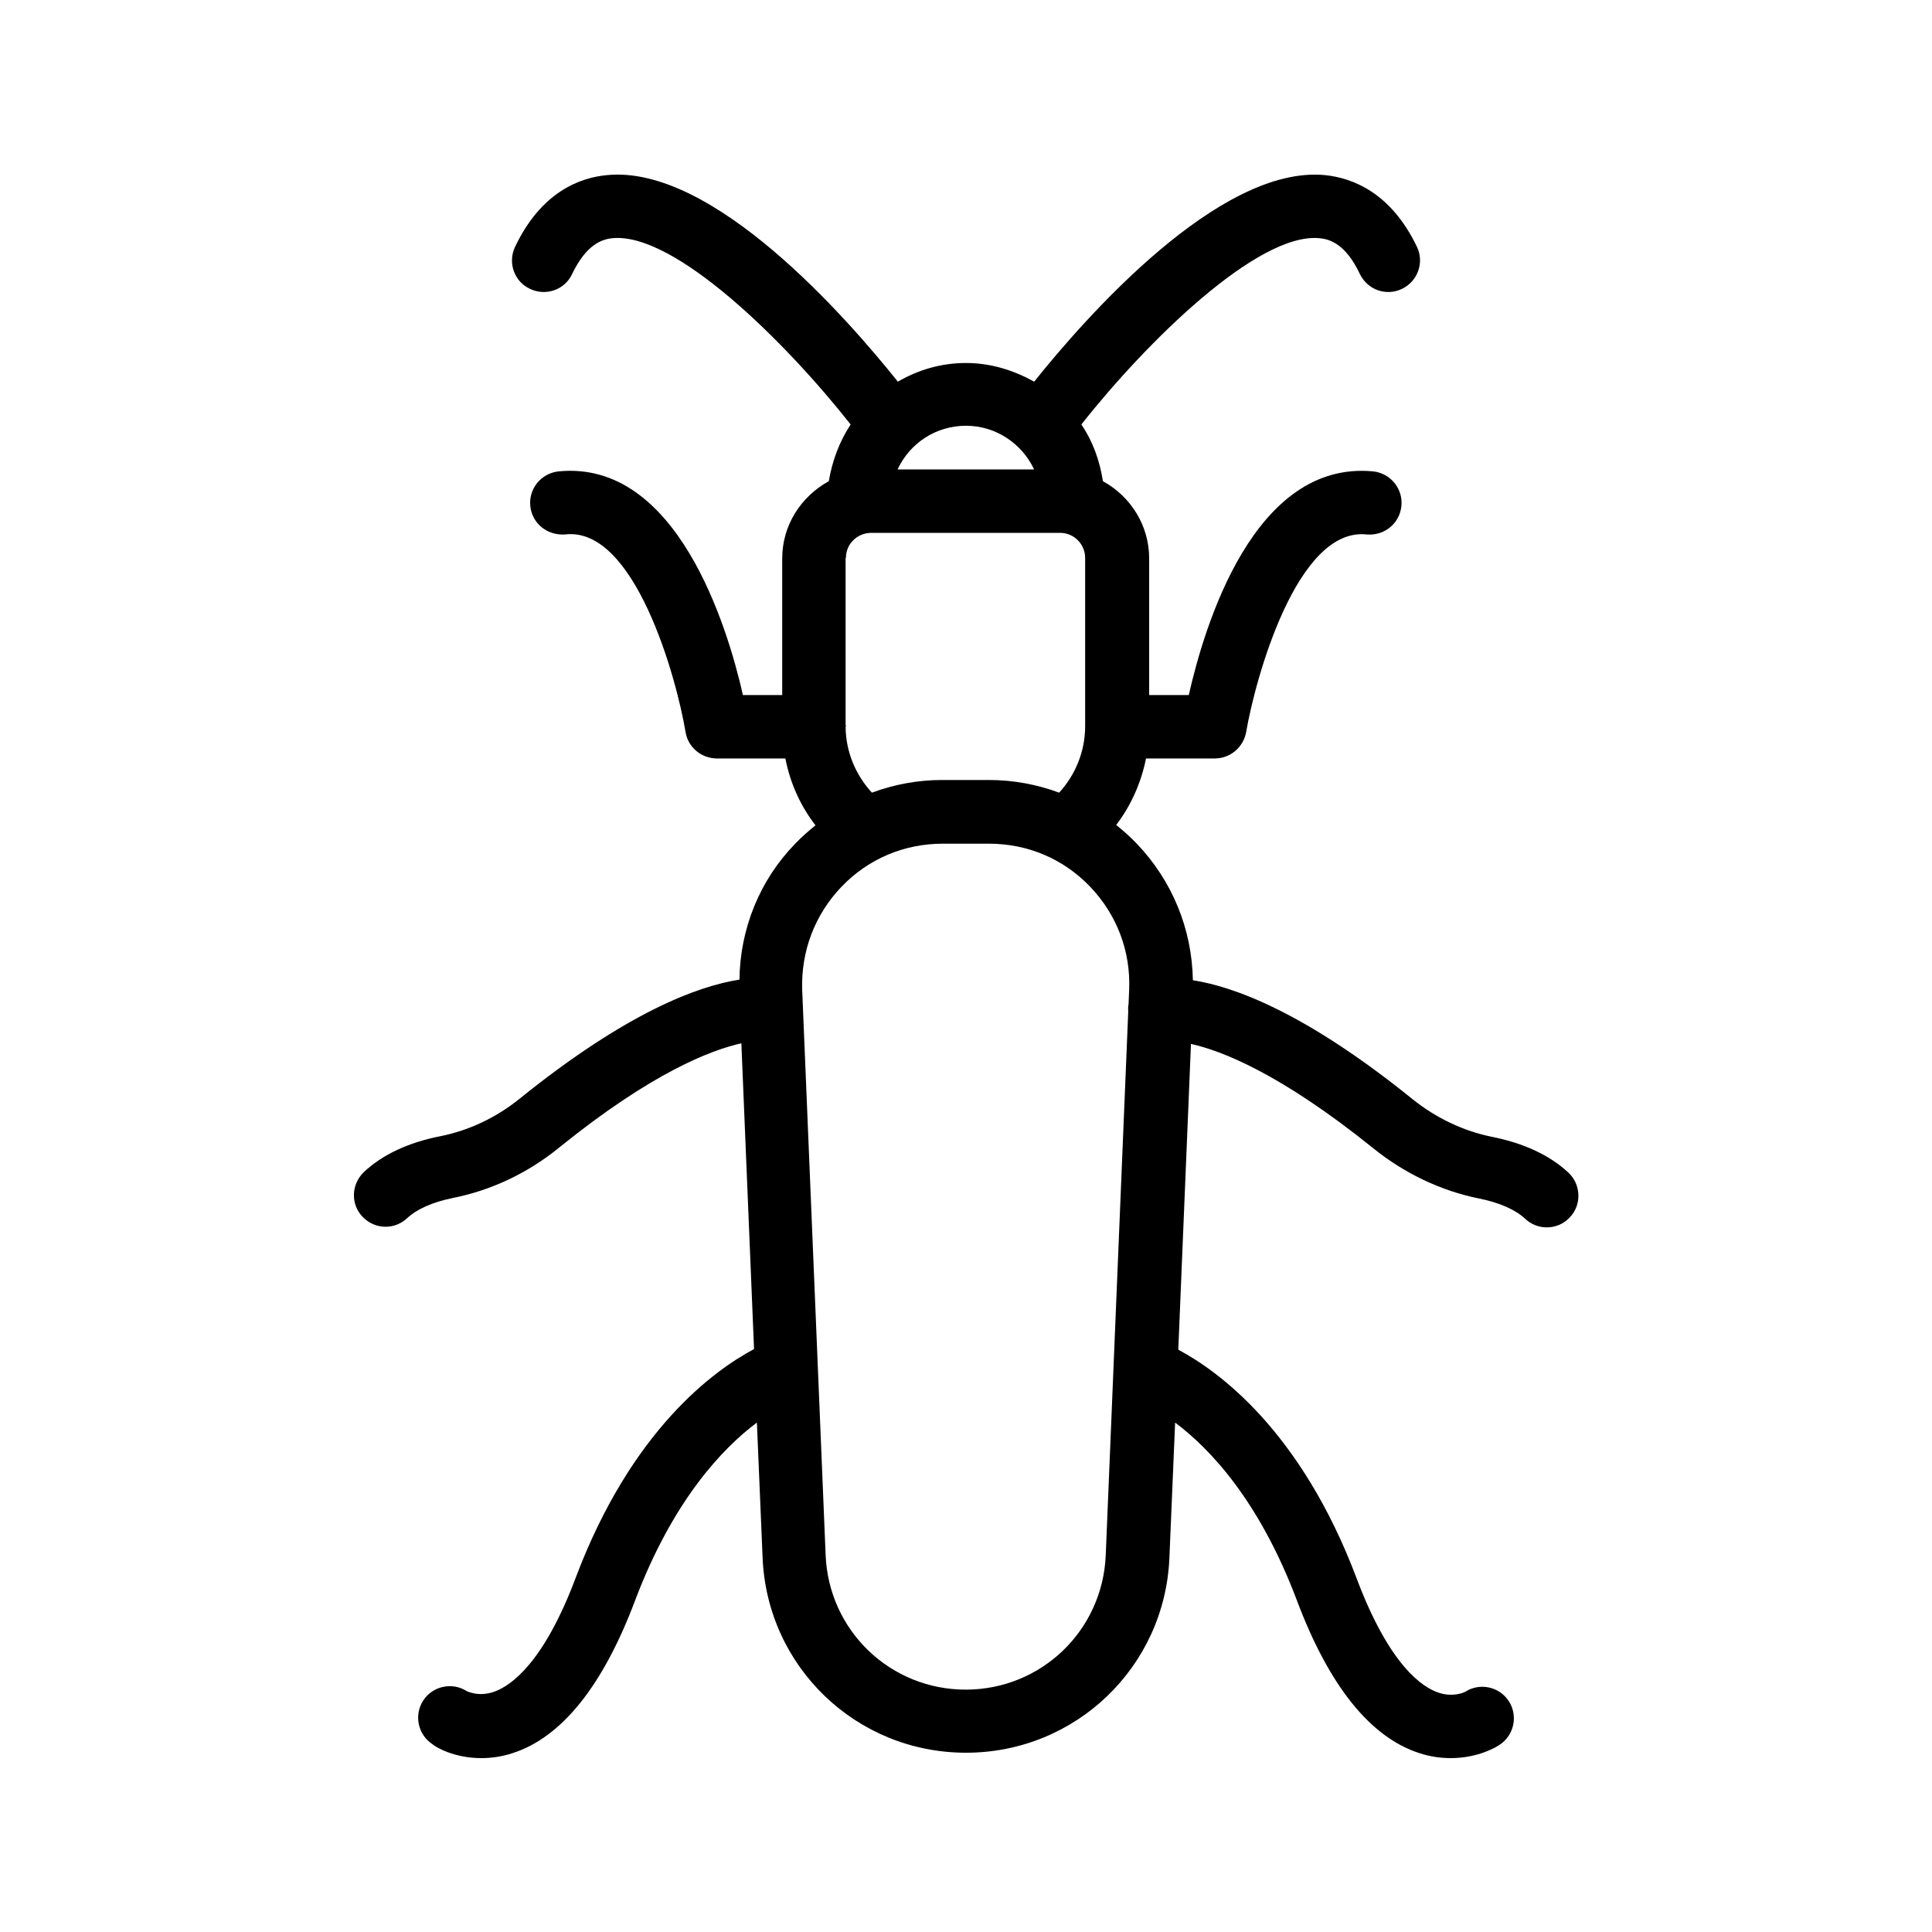 <?xml version="1.0" encoding="UTF-8"?>
<!-- Uploaded to: ICON Repo, www.svgrepo.com, Generator: ICON Repo Mixer Tools -->
<svg fill="#000000" width="800px" height="800px" version="1.1" viewBox="144 144 512 512" xmlns="http://www.w3.org/2000/svg">
 <path d="m339.96 403.61c-10.832 1.68-29.641 8.48-58.273 31.57-6.129 4.953-13.352 8.398-20.906 9.91-8.566 1.68-15.367 4.871-20.32 9.488-3.359 3.191-3.609 8.48-0.418 11.84 1.68 1.762 3.863 2.688 6.129 2.688 2.016 0 4.113-0.754 5.711-2.266 2.602-2.434 6.801-4.281 12.176-5.375 10.16-2.016 19.902-6.633 28.129-13.352 24.602-19.902 40.305-25.863 48.281-27.625l3.359 81.031c-10.578 5.625-32.496 21.41-47.273 60.625-8.48 22.586-17.129 28.551-21.496 30.145-4.199 1.512-7.137-0.082-7.305-0.082-3.863-2.519-9.07-1.426-11.586 2.434-2.519 3.863-1.426 9.07 2.434 11.586 0.668 0.668 5.621 3.691 12.926 3.691 2.519 0 5.375-0.336 8.398-1.344 12.93-4.199 23.848-17.801 32.328-40.305 10.078-26.703 23.258-40.473 32.328-47.273l1.512 35.77c1.176 28.969 24.855 51.723 53.906 51.723 29.055 0 52.73-22.754 53.906-51.723l1.512-35.77c9.07 6.801 22.25 20.488 32.328 47.273 8.48 22.504 19.398 36.105 32.328 40.305 3.023 1.008 5.879 1.344 8.398 1.344 7.305 0 12.258-3.023 12.93-3.527 3.863-2.519 4.953-7.727 2.434-11.586-2.519-3.863-7.727-4.953-11.586-2.434 0 0-2.938 1.512-6.887 0.25-4.449-1.426-13.184-7.305-21.832-30.312-14.777-39.215-36.695-55-47.273-60.625l3.359-81.031c7.977 1.762 23.594 7.727 48.281 27.625 8.312 6.719 18.055 11.336 28.129 13.352 5.375 1.09 9.574 2.938 12.176 5.375 1.594 1.512 3.695 2.266 5.711 2.266 2.266 0 4.535-0.922 6.129-2.688 3.191-3.359 2.938-8.734-0.418-11.84-4.953-4.617-11.84-7.809-20.32-9.488-7.473-1.512-14.695-4.953-20.906-9.91-28.633-23.176-47.527-29.895-58.273-31.57-0.25-13.602-5.457-26.367-14.945-36.273-1.68-1.762-3.527-3.359-5.375-4.871 3.945-5.207 6.633-11.25 7.894-17.633h18.223c4.113 0 7.559-2.938 8.312-6.969 2.434-14.191 13.434-54.328 31.906-52.395 4.703 0.418 8.734-2.856 9.238-7.473 0.504-4.617-2.856-8.734-7.473-9.238-31.656-3.023-44.754 41.059-48.871 59.281h-10.496v-36.191c0-8.902-5.039-16.543-12.258-20.488-0.84-5.457-2.688-10.578-5.711-15.031 17.215-21.832 46.688-50.883 63.059-49.375 2.769 0.25 6.969 1.512 10.746 9.488 2.016 4.199 6.969 5.961 11.168 3.945s5.961-7.055 3.945-11.168c-6.887-14.359-17.047-18.223-24.352-18.977-28.047-2.688-63.648 37.953-77.082 54.746-5.375-3.023-11.504-4.953-18.055-4.953-6.633 0-12.762 1.848-18.055 4.953-13.434-16.793-48.953-57.52-77.082-54.746-7.305 0.672-17.465 4.535-24.352 18.977-2.016 4.199-0.25 9.238 3.945 11.168 4.199 2.016 9.238 0.25 11.168-3.945 3.777-7.894 7.977-9.238 10.746-9.488 16.543-1.512 45.848 27.543 63.059 49.375-2.938 4.449-4.871 9.574-5.793 15.031-7.305 4.031-12.344 11.586-12.344 20.488v36.191h-10.41c-4.113-18.223-17.551-62.387-48.871-59.281-4.617 0.504-7.977 4.617-7.473 9.238 0.504 4.617 4.535 7.809 9.238 7.473 18.473-2.184 29.559 38.207 31.906 52.395 0.672 4.031 4.199 6.969 8.312 6.969h18.137c1.258 6.465 3.945 12.512 7.977 17.719-1.848 1.512-3.695 3.106-5.375 4.871-9.398 9.656-14.605 22.504-14.773 36.023zm60.039-146.78c7.977 0 14.863 4.785 18.055 11.586h-36.191c3.188-6.883 10.074-11.586 18.137-11.586zm-31.824 35.016c0-3.695 3.023-6.633 6.719-6.633h50.047c3.695 0 6.633 3.023 6.633 6.633v44.586c0 6.633-2.519 12.848-6.887 17.633-5.879-2.184-12.176-3.359-18.641-3.359h-12.344c-6.465 0-12.762 1.176-18.641 3.359-4.367-4.785-6.887-10.832-6.969-17.383 0-0.082 0.082-0.168 0.082-0.25 0-0.168-0.082-0.25-0.082-0.418l-0.004-44.168zm-1.176 87.16c7.055-7.391 16.625-11.418 26.785-11.418h12.344c10.242 0 19.734 4.031 26.785 11.418 7.055 7.391 10.746 17.047 10.328 27.289l-0.168 3.945c-0.168 0.586-0.082 1.258-0.082 1.93l-5.961 144c-0.84 19.984-17.129 35.602-37.113 35.602s-36.273-15.617-37.113-35.602l-6.215-149.8c-0.34-10.324 3.356-19.98 10.41-27.367z"/>
</svg>